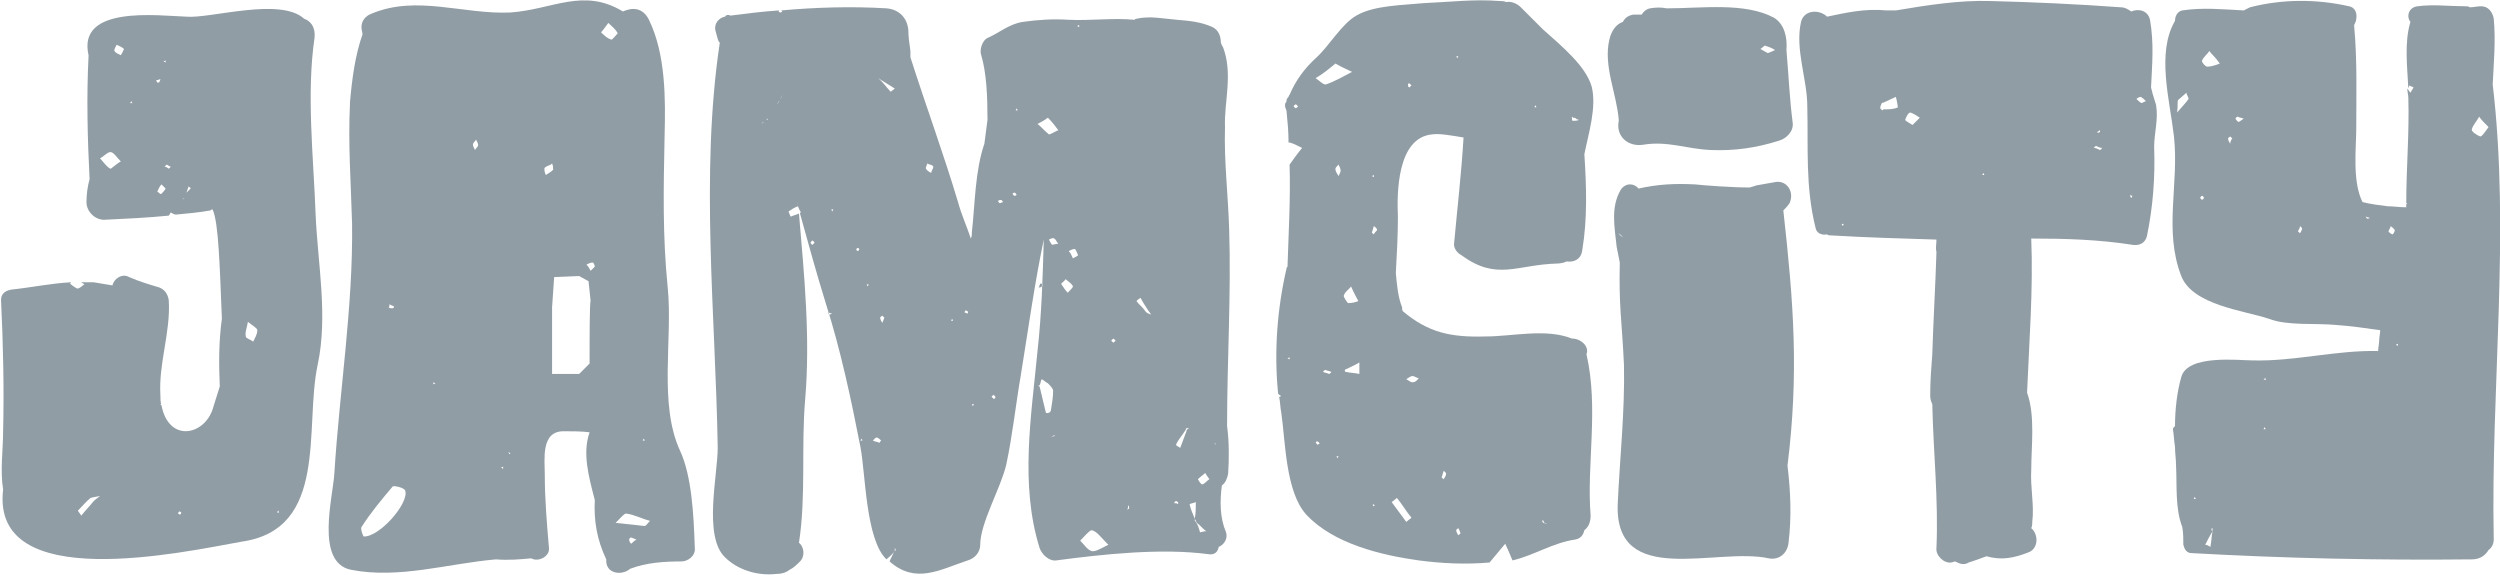 <?xml version="1.0" encoding="utf-8"?>
<!-- Generator: Adobe Illustrator 25.0.0, SVG Export Plug-In . SVG Version: 6.00 Build 0)  -->
<svg version="1.1" id="Layer_1" xmlns="http://www.w3.org/2000/svg" xmlns:xlink="http://www.w3.org/1999/xlink" x="0px" y="0px"
	 viewBox="0 0 240 55.2" style="enable-background:new 0 0 240 55.2;" xml:space="preserve">
<style type="text/css">
	.st0{fill:#919DA5;}
</style>
<g>
	<path class="st0" d="M152.3,34c0.3-0.7-0.5-1.5-1.4-1.5c-2.5-1-5.7-0.2-8.3-0.2c-3.4,0.1-5.5-0.4-7.9-2.4c-0.1-0.1-0.1-0.2-0.1-0.4
		c-0.4-1-0.5-2.2-0.6-3.3c0.1-1.8,0.2-3.6,0.2-5.4c-0.1-2.2-0.1-7.6,3.3-7.9c0.7-0.1,1.8,0.1,3,0.3c-0.2,3.4-0.6,6.8-0.9,10.1
		c-0.1,0.5,0.3,1,0.7,1.2c3.4,2.5,5.3,0.9,9.2,0.8c0.3,0,0.7-0.1,0.9-0.2c0.7,0.1,1.4-0.2,1.5-1.1c0.5-3,0.4-6.1,0.2-9.2
		c0.4-2,1.2-4.5,0.7-6.5c-0.6-2-2.8-3.8-4.7-5.5c-0.7-0.7-1.4-1.4-2.1-2.1c-0.4-0.4-1-0.6-1.4-0.5c-0.2-0.1-0.4-0.1-0.6-0.1
		c-2.5-0.2-4.9,0.1-7.3,0.2c-2,0.2-4.8,0.2-6.5,1.2c-1.4,0.8-2.6,2.9-3.8,4c-1.2,1.1-2,2.2-2.6,3.6c-0.1,0.1-0.1,0.2-0.1,0.2
		c-0.1,0.1-0.2,0.2-0.2,0.4c0,0.1-0.1,0.2-0.1,0.2c-0.1,0.2,0,0.5,0.1,0.7c0.1,1,0.2,2,0.2,3.1c0.1-0.1,0.7,0.2,1.3,0.5
		c-0.5,0.6-0.9,1.2-1.2,1.6c0.1,3.3-0.1,6.6-0.2,9.8c-0.1,0.1-0.1,0.1-0.1,0.2c-0.9,3.9-1.2,8-0.8,12c0.1,0.1,0.2,0.2,0.3,0.2
		c-0.1,0.1-0.2,0.1-0.2,0.1c0.1,0.5,0.1,1,0.2,1.5c0.4,2.7,0.4,7.6,2.4,9.8c2.6,2.8,7.2,3.9,10.8,4.4c2.3,0.3,4.5,0.4,6.8,0.2
		c0.5-0.6,1-1.2,1.5-1.8c0.2,0.4,0.4,0.9,0.7,1.6c2.1-0.5,3.9-1.7,6-2c0.6-0.1,0.8-0.5,0.9-0.9c0.4-0.3,0.6-0.8,0.6-1.4
		C152.3,44.6,153.5,39.2,152.3,34z M151.2,11.3c0.1,0.1,0.2,0.2,0.4,0.2c-0.2,0.1-0.4,0.1-0.6,0.1c-0.1,0-0.1-0.2-0.1-0.4
		C151.1,11.4,151.2,11.3,151.2,11.3z M147.4,10.1l0.1,0.2h-0.2L147.4,10.1z M140,5.4l-0.1,0.2l-0.1-0.2H140z M135.3,8
		c0.1,0.1,0.1,0.1,0.2,0.2l-0.2,0.2c-0.1-0.1-0.2-0.1-0.1-0.2C135.1,8.1,135.2,8,135.3,8z M124.4,10.4c-0.1-0.1-0.2-0.1-0.2-0.2
		c0-0.1,0.1-0.1,0.2-0.2c0.1,0.1,0.1,0.1,0.2,0.2C124.6,10.3,124.5,10.3,124.4,10.4z M123.8,34.5l-0.2-0.1l0.2-0.1V34.5z
		 M131.9,16.8V17l-0.2-0.1L131.9,16.8z M128.2,6.1c0.7,0.4,1.2,0.6,1.6,0.8c-0.8,0.4-1.6,0.9-2.5,1.2c-0.2,0.1-0.7-0.4-1-0.6
		C127,7.1,127.6,6.6,128.2,6.1z M126.5,42.7l-0.2-0.2c0.1-0.1,0.1-0.2,0.2-0.1c0.1,0,0.1,0.1,0.2,0.2
		C126.6,42.6,126.5,42.7,126.5,42.7z M127.6,35.9c-0.2-0.1-0.4-0.1-0.6-0.2c0.1-0.1,0.2-0.2,0.2-0.2c0.2,0.1,0.4,0.1,0.6,0.2
		C127.8,35.8,127.6,35.9,127.6,35.9z M128.4,44l-0.1-0.2h0.2L128.4,44z M128.5,16.9c-0.1-0.2-0.3-0.4-0.3-0.7c0-0.1,0.2-0.3,0.3-0.4
		c0.1,0.2,0.2,0.4,0.2,0.6C128.7,16.5,128.6,16.7,128.5,16.9z M129,28.4c0.1-0.4,0.5-0.6,0.7-0.9c0.1,0.2,0.2,0.5,0.7,1.4
		c-0.2,0.1-0.6,0.2-1,0.2C129.4,29.1,129,28.6,129,28.4z M130.5,35.9c-0.4-0.1-0.9-0.1-1.3-0.2h-0.1l0.1-0.1c0,0-0.1,0.1-0.1,0
		c0.1-0.6,0.2-1.1,0.2-1.7l0.1-0.1l-0.1,0.1l0,0l0,0c-0.1,0.6-0.2,1.1-0.2,1.6l0,0c0.4-0.2,0.9-0.4,1.4-0.7
		C130.5,35.3,130.5,35.6,130.5,35.9z M131.8,48.6v-0.2l0.2,0.1L131.8,48.6z M131.9,22.5c-0.1-0.1-0.2-0.1-0.2-0.2
		c0.1-0.2,0.1-0.4,0.2-0.6c0.1,0.1,0.3,0.2,0.3,0.4C132.1,22.2,131.9,22.4,131.9,22.5z M135,50.1l-1.4-1.9c0.1-0.1,0.3-0.2,0.5-0.4
		c0.5,0.6,0.9,1.3,1.4,1.9C135.4,49.8,135.1,50,135,50.1z M135.6,36.7c-0.2,0-0.4-0.2-0.6-0.3c0.2-0.1,0.4-0.3,0.6-0.3
		c0.2,0,0.4,0.2,0.6,0.2C136,36.6,135.8,36.7,135.6,36.7z M138.6,46c-0.1-0.1-0.2-0.1-0.2-0.2c0.1-0.2,0.1-0.4,0.2-0.6
		c0.1,0.1,0.3,0.2,0.2,0.4C138.8,45.7,138.7,45.8,138.6,46z M140,51.4c-0.1-0.2-0.2-0.3-0.2-0.5c0-0.1,0.1-0.1,0.2-0.2
		c0.1,0.2,0.2,0.4,0.2,0.5S140,51.3,140,51.4z M146.7,50.5c-0.1,0-0.1,0-0.2,0c-0.4,0-0.7,0.1-1.1,0.1l0,0c0.1-0.1,0.1-0.3,0.1-0.4
		c0,0.1-0.1,0.2-0.1,0.4l0,0l0,0c0.4,0,0.7,0,1,0C146.6,50.5,146.6,50.5,146.7,50.5c-0.1-0.6-0.2-1.1-0.4-1.7
		c-0.4-0.4-0.9-0.8-1.4-1.2l0.1-0.1l-0.1,0.1c0-0.1-0.1-0.1-0.1-0.2l-0.2-0.1c0.1,0,0.1,0.1,0.1,0.1v0.1l0.1,0.1l0,0
		c0.4,0.4,0.9,0.8,1.4,1.2l-0.1,0.1l0.1-0.1C146.5,49.4,146.6,49.9,146.7,50.5L146.7,50.5z M148.3,50.3L148.3,50.3L148.3,50.3
		c0-0.1-0.1-0.1-0.1-0.1c-0.1,0-0.1-0.1-0.1-0.1c-0.1,0,0-0.1,0-0.2c0.1,0.1,0.1,0.2,0.1,0.2C148.3,50.2,148.3,50.2,148.3,50.3
		c0.1-0.1,0.2,0,0.2,0S148.4,50.3,148.3,50.3z"/>
	<path class="st0" d="M170.3,1.7c-2.8-1.5-6.9-0.9-10.3-0.9c-0.5-0.1-1-0.1-1.6,0c-0.4,0.1-0.6,0.3-0.8,0.6c-0.2,0-0.6,0-0.8,0
		c-0.5,0.1-0.8,0.3-1,0.7c-0.6,0.2-1.1,0.8-1.3,1.7c-0.6,2.5,0.7,5.2,0.9,7.7c0,0.1,0,0.1,0,0.1c-0.3,1.5,0.9,2.5,2.3,2.3
		c2.4-0.4,4.2,0.4,6.5,0.5s4.4-0.2,6.6-0.9c0.7-0.2,1.4-0.9,1.3-1.7c-0.3-2.3-0.4-4.7-0.6-7C171.6,3.6,171.3,2.3,170.3,1.7z
		 M169.7,5.1c-0.2-0.1-0.5-0.3-0.7-0.4c0.2-0.1,0.4-0.4,0.5-0.3c0.3,0.1,0.6,0.2,0.9,0.4C170.2,4.9,170,5,169.7,5.1z"/>
	<path class="st0" d="M171.2,20.2c0.2-0.2,0.4-0.4,0.6-0.7c0.5-1.1-0.3-2.3-1.5-2c-0.6,0.1-1.1,0.2-1.7,0.3
		c-0.2,0.1-0.4,0.1-0.6,0.2c-1.7,0-4.4-0.2-5.3-0.3c-2-0.1-3.6,0-5.4,0.4c-0.4-0.5-1.2-0.6-1.7,0.1c-1,1.7-0.6,3.6-0.4,5.5
		c0.1,0.5,0.2,1,0.3,1.5c-0.1,4.2,0.2,5.6,0.4,9.8c0.1,4.4-0.4,9-0.6,13.4c-0.3,8.1,9.5,4.1,14.5,5.2c1,0.2,1.8-0.5,1.9-1.5
		c0.3-2.5,0.2-4.9-0.1-7.4C172.7,35.8,172.2,29.2,171.2,20.2z M155.8,22.8L155.8,22.8L155.8,22.8L155.8,22.8L155.8,22.8L155.8,22.8
		c-0.2-0.2-0.3-0.2-0.4-0.4C155.5,22.5,155.7,22.6,155.8,22.8l0.1-0.1C155.8,22.7,155.8,22.8,155.8,22.8z"/>
	<path class="st0" d="M206.5,8.4c0.1-2.2,0.3-4.2-0.1-6.5c-0.2-0.9-1.1-1.1-1.8-0.8c-0.3-0.2-0.6-0.4-1-0.4
		c-4.1-0.3-8.4-0.5-12.5-0.6C188.1,0,185,0.5,182,1c-0.4,0-0.7,0-0.9,0c-2-0.2-3.8,0.2-5.7,0.6c-0.7-0.7-2.2-0.7-2.5,0.5
		c-0.6,2.6,0.6,5.5,0.6,8.1c0.1,4-0.2,7.7,0.8,11.7c0.1,0.5,0.6,0.7,1.1,0.6l0,0c0.1,0.1,0.2,0.1,0.4,0.1c3.4,0.2,6.8,0.3,10.1,0.4
		c0,0.4-0.1,0.8,0,1.2c-0.1,3.3-0.3,6.5-0.4,9.8c-0.1,1.3-0.2,2.6-0.2,4c0,0.3,0.1,0.6,0.2,0.8c0.1,4.6,0.6,9.2,0.4,13.8
		c-0.1,0.7,0.7,1.5,1.4,1.4c0.1,0,0.3-0.1,0.4-0.1c0.4,0.2,0.8,0.4,1.3,0.1c0.6-0.2,1.2-0.4,1.7-0.6c1.4,0.4,2.6,0.2,4.1-0.4
		c0.9-0.4,0.9-1.7,0.2-2.3c0.1-0.2,0.1-0.4,0.1-0.6c0.2-1.6-0.2-3.3-0.1-5c0-2.2,0.4-5.2-0.4-7.4c0.2-4.9,0.6-9.9,0.4-14.8
		c3.3,0,6.5,0.1,9.7,0.6c0.6,0.1,1.2-0.1,1.4-0.8c0.6-2.9,0.8-5.7,0.7-8.6c0-1.3,0.4-2.6,0.2-3.9C207,10,206.7,9.3,206.5,8.4z
		 M176.9,21.7l-0.1-0.2h0.2L176.9,21.7z M182.2,10.3c-0.4,0.2-0.9,0.2-1.4,0.2l-0.1,0.1c-0.1-0.1-0.2-0.2-0.2-0.2
		c0-0.2,0.1-0.4,0.2-0.6l0,0l0,0l0,0v0.1c0.4-0.2,0.9-0.4,1.3-0.6C182.1,9.6,182.2,10.3,182.2,10.3z M183.6,12
		c-0.3-0.2-0.7-0.4-0.7-0.5c0.1-0.3,0.3-0.7,0.5-0.7c0.3,0.1,0.6,0.3,0.9,0.5C184.1,11.5,183.9,11.7,183.6,12z M190.3,16.8l0.1-0.2
		l0.1,0.2H190.3z M201.6,12.5L201.6,12.5c0.1-0.1,0.2-0.3,0.2-0.4C201.8,12.2,201.7,12.3,201.6,12.5L201.6,12.5L201.6,12.5v0.1
		c0,0.1,0,0.1-0.1,0.1c0,0.1-0.1,0-0.2,0C201.4,12.6,201.5,12.6,201.6,12.5C201.5,12.6,201.5,12.5,201.6,12.5z M201.6,14.4
		c-0.2-0.1-0.4-0.2-0.6-0.2c0.1-0.1,0.2-0.2,0.2-0.2c0.2,0.1,0.4,0.2,0.6,0.2C201.8,14.2,201.7,14.4,201.6,14.4z M204.6,19
		c-0.1-0.1-0.1-0.2-0.1-0.3c0.1,0.1,0.2,0.1,0.2,0.1C204.7,18.9,204.6,19,204.6,19z M205.6,9.9c-0.2-0.1-0.3-0.2-0.5-0.4
		c0.1-0.1,0.3-0.2,0.4-0.2c0.2,0.1,0.3,0.2,0.5,0.4C205.8,9.8,205.6,9.9,205.6,9.9z"/>
	<path class="st0" d="M239.3,8.1c0.1-2.1,0.3-4.2,0.1-6.3c-0.1-0.6-0.5-1.2-1.2-1.2c-0.4,0-0.7,0.1-1.1,0.1
		c-0.1-0.1-0.3-0.1-0.5-0.1c-1.5,0-3-0.2-4.5,0c-0.9,0.1-1.1,1-0.7,1.5c-0.6,2-0.3,4.3-0.2,6.4c0-0.1,0.1-0.2,0.1-0.3
		c0.1,0.1,0.3,0.1,0.4,0.2c-0.1,0.2-0.2,0.3-0.3,0.5c-0.1-0.1-0.2-0.3-0.3-0.4c0,0.3,0.1,0.6,0.1,0.9c0.1,3.4-0.2,6.7-0.2,10.1l0,0
		h0.1l-0.1,0.1l0,0l0,0c0,0.1,0,0.2,0,0.3c-0.6,0-1.3-0.1-1.8-0.1c-0.8-0.1-1.6-0.2-2.4-0.4c-1-2-0.6-5.2-0.6-7.1
		c0-3.3,0.1-6.5-0.2-9.8c0,0,0,0,0-0.1c0.1-0.2,0.2-0.4,0.2-0.6c0.1-0.5-0.1-1.1-0.7-1.2c-3.1-0.7-6.4-0.7-9.5,0.1
		c-0.2,0.1-0.4,0.2-0.6,0.3c-2-0.1-3.9-0.3-5.9,0c-0.5,0.1-0.7,0.6-0.7,1c-1.8,3.1-0.5,7.6-0.1,11.1c0.5,4.6-1,9,0.7,13.4
		c1.1,2.8,6,3.3,8.4,4.1c1.8,0.7,4.5,0.4,6.5,0.6c1.4,0.1,2.8,0.3,4.2,0.5c0,0.3-0.1,0.7-0.1,1s-0.1,0.7-0.1,1c-4-0.1-8,1-12,0.9
		c-1.4,0-6.3-0.6-6.9,1.6c-0.4,1.4-0.6,3.1-0.6,4.7c-0.1,0.1-0.2,0.2-0.2,0.3c0.1,0.6,0.1,1.1,0.2,1.7c0,0.6,0.1,1.2,0.1,1.8
		c0.1,1.9-0.1,4.1,0.6,5.9c0.1,0.6,0.1,1.1,0.1,1.7c0.1,0.4,0.3,0.8,0.8,0.8c8.9,0.5,18,0.7,26.9,0.6c0.8,0,1.3-0.4,1.6-0.9
		c0.3-0.2,0.5-0.6,0.5-1C239.1,37.2,241,22.5,239.3,8.1z M210.1,9.5c-0.2,0.3-0.5,0.6-1.1,1.3c0.1-0.7,0-1,0.1-1.2
		c0.2-0.2,0.6-0.5,0.8-0.7C209.9,9.1,210.1,9.3,210.1,9.5z M211.4,19.2c-0.1-0.1-0.2-0.2-0.2-0.2c0.1-0.1,0.1-0.2,0.2-0.2
		c0.1,0,0.1,0.1,0.2,0.2L211.4,19.2z M211.9,6.4c-0.2,0-0.6-0.5-0.5-0.6c0.2-0.4,0.5-0.6,0.7-0.9c0.2,0.3,0.6,0.6,1,1.2
		C212.6,6.3,212.2,6.4,211.9,6.4z M214.1,13.8c-0.1-0.2-0.2-0.3-0.2-0.5c0-0.1,0.1-0.1,0.2-0.2c0.1,0.1,0.2,0.2,0.2,0.2
		C214.2,13.4,214.1,13.6,214.1,13.8z M214.9,11.7c-0.1,0-0.2-0.2-0.3-0.3c0,0,0.1-0.2,0.2-0.2c0.2,0.1,0.4,0.1,0.6,0.2
		C215.2,11.5,215,11.7,214.9,11.7z M220.8,22.4c-0.1-0.1-0.2-0.2-0.2-0.2c0.1-0.2,0.2-0.3,0.2-0.5c0.1,0.1,0.1,0.1,0.2,0.2
		C221,22.1,220.9,22.2,220.8,22.4z M227.3,21c-0.1,0-0.1-0.1-0.2-0.2c0.1,0,0.2,0.1,0.4,0.1C227.5,20.9,227.4,21,227.3,21z
		 M210.6,47.9l0.1-0.2l0.1,0.2H210.6z M212.4,51L212.4,51L212.4,51c-0.1,0.5-0.1,1-0.2,1.5c-0.2-0.1-0.3-0.2-0.5-0.2
		C211.9,51.9,212.1,51.5,212.4,51C212.4,51.1,212.4,51.1,212.4,51c-0.1-0.1-0.1-0.1-0.1-0.2c0-0.1,0.1-0.1,0.1-0.1
		C212.4,50.8,212.4,50.9,212.4,51L212.4,51z M217.5,36.3v0.2l-0.2-0.1L217.5,36.3z M217.3,41.2l0.1-0.2l0.1,0.2H217.3z M229.7,22.5
		c-0.1,0-0.4-0.2-0.4-0.3s0.2-0.3,0.2-0.5c0.1,0.1,0.3,0.2,0.4,0.4C229.9,22.2,229.8,22.4,229.7,22.5z M230.2,33.2l-0.2-0.1l0.2-0.1
		V33.2z M238.1,13.1c-0.3-0.1-0.9-0.5-0.8-0.7c0.1-0.4,0.5-0.8,0.7-1.2c0.2,0.3,0.5,0.6,0.9,1C238.6,12.6,238.3,13.1,238.1,13.1z"/>
	<g>
		<path class="st0" d="M30.5,35c1-4.7,0-9.7-0.2-14.4c-0.2-5.5-0.9-11.6-0.1-17c0.1-1-0.4-1.6-1-1.8c-2.3-2.1-9,0-11.3-0.2
			C15.1,1.5,7.4,0.5,8.5,5.3v0.1c-0.2,3.9-0.1,7.9,0.1,11.8c-0.2,0.7-0.3,1.5-0.3,2.2c0,0.9,0.8,1.7,1.7,1.7
			c2.1-0.1,4.2-0.2,6.2-0.4c0.1-0.1,0.1-0.2,0.2-0.3c0.2,0.1,0.3,0.2,0.5,0.2c1.1-0.1,2.2-0.2,3.3-0.4c0.1,0,0.1-0.1,0.1-0.1
			s0,0,0.1,0c0.6,1.2,0.7,5.7,0.9,10.5c-0.3,2.2-0.3,4.3-0.2,6.5c-0.2,0.6-0.4,1.3-0.6,1.9c-0.7,2.8-4.3,3.6-5-0.1
			c-0.1,0-0.1-0.1-0.1-0.1c0.1,0,0.1,0.1,0.1,0.1c-0.1-0.3-0.1-0.6-0.1-0.9c-0.2-3.1,1-6.1,0.8-9.2c-0.1-0.6-0.4-1-0.9-1.2
			c-1-0.3-2-0.6-2.9-1c-0.7-0.4-1.5,0.2-1.6,0.8c-0.6-0.1-1.2-0.2-1.8-0.3c-0.4,0-0.7,0-1.2,0c0.1,0.1,0.2,0.1,0.3,0.2
			c-0.2,0.1-0.4,0.4-0.7,0.4c-0.2-0.1-0.5-0.3-0.7-0.5c0.1,0,0.1,0,0.1-0.1c-1.9,0.1-3.8,0.5-5.7,0.7c-0.6,0.1-1,0.4-1,1
			c0.2,4.2,0.3,8.4,0.2,12.6c0,1.7-0.3,3.8,0,5.6c-1.2,10.1,17.3,6,22.9,5C31.6,50.8,29.2,41,30.5,35z M26.7,49l0.1,0.2h-0.2
			L26.7,49z M23.8,30.9c0.5,0.4,0.9,0.6,0.9,0.8c0,0.4-0.2,0.7-0.4,1.1c-0.2-0.2-0.7-0.3-0.7-0.5C23.5,31.9,23.7,31.5,23.8,30.9z
			 M10.6,16.2c-0.4-0.2-0.7-0.7-1-1c0.4-0.2,0.7-0.6,1-0.6s0.6,0.5,1,0.9C11.2,15.7,10.7,16.2,10.6,16.2z M11.6,5.3
			c-0.2-0.1-0.5-0.2-0.6-0.4c-0.1-0.1,0.1-0.4,0.2-0.6c0.2,0.1,0.5,0.2,0.7,0.4C11.8,5,11.7,5.1,11.6,5.3z M12.5,9.9l0.1-0.2
			l0.1,0.2H12.5z M15.9,5.8V6l-0.2-0.1L15.9,5.8z M15.4,7.6c0,0.1-0.1,0.2-0.1,0.3c-0.1,0-0.2,0.1-0.2,0C15,7.8,15,7.7,15,7.7
			C15.2,7.7,15.3,7.6,15.4,7.6z M15.5,18.6c-0.1,0.1-0.2-0.1-0.4-0.2c0.1-0.2,0.2-0.5,0.4-0.7c0.2,0.2,0.4,0.4,0.4,0.4
			C15.8,18.3,15.6,18.5,15.5,18.6z M16.2,16.2c-0.1-0.1-0.3-0.2-0.4-0.2c0.1-0.1,0.2-0.2,0.2-0.2c0.2,0.1,0.3,0.2,0.4,0.2
			C16.4,16,16.3,16.1,16.2,16.2z M17.7,19L17.7,19c-0.1,0.1-0.1,0.1-0.2,0.2C17.6,19.1,17.6,19,17.7,19c0-0.1,0.1-0.2,0.1-0.2
			c0.1-0.3,0.2-0.6,0.3-0.9c0.1,0.1,0.2,0.1,0.2,0.2c-0.2,0.2-0.4,0.4-0.6,0.6C17.7,18.9,17.7,18.9,17.7,19z M9,48.1
			c-0.4,0.5-0.8,0.9-1.2,1.4C7.7,49.3,7.4,49,7.5,49c0.4-0.4,0.8-0.9,1.2-1.2c0.3-0.1,0.6-0.1,0.9-0.2C9.4,47.8,9.2,47.9,9,48.1z
			 M17.3,49.4c-0.1,0-0.2-0.1-0.2-0.1c0-0.1,0.1-0.2,0.1-0.2c0.1,0,0.2,0.1,0.2,0.1C17.4,49.3,17.3,49.4,17.3,49.4z"/>
		<path class="st0" d="M117.4,4.5c-0.1-0.1-0.1-0.2-0.2-0.4c0-0.6-0.2-1.2-0.8-1.5c-1.1-0.5-2.2-0.6-3.4-0.7
			c-1.3-0.1-2.6-0.4-3.9-0.1c-0.1,0-0.2,0.1-0.2,0.1c-2-0.2-4.2,0.1-6.3,0c-1.5-0.1-3,0-4.4,0.2c-1.3,0.2-2.2,1-3.3,1.5
			c-0.6,0.2-0.9,1.2-0.7,1.7c0.5,1.7,0.6,3.9,0.6,6.2c-0.1,0.8-0.2,1.6-0.3,2.3c-0.9,2.6-0.9,5.8-1.2,8.5c0,0.2,0,0.4-0.1,0.6
			c-0.4-1.2-0.9-2.3-1.2-3.4c-1.4-4.7-3.1-9.3-4.6-14c0-0.2,0-0.4,0-0.6c-0.1-0.7-0.2-1.4-0.2-2c-0.1-1.2-0.9-2-2.1-2.1
			C81.8,0.6,78.3,0.7,75,1c0,0,0,0,0.1,0.1c-0.1,0.1-0.2,0.1-0.2,0.1c-0.1,0-0.1-0.1-0.2-0.1c0,0,0.1,0,0.1-0.1
			c-1.6,0.1-3.1,0.3-4.7,0.5c-0.1-0.1-0.4-0.1-0.5,0.1C69,1.7,68.5,2.3,68.7,3s0.2,0.9,0.4,1.1c-1.9,12.6-0.4,26.3-0.2,38.9
			c0,2.6-1.4,8.5,0.7,10.5c1.2,1.2,3.1,1.8,4.9,1.6c0.5,0,0.9-0.1,1.3-0.4c0.4-0.2,0.7-0.5,1-0.8c0.5-0.5,0.4-1.4-0.1-1.8
			c0.7-4.5,0.2-9.3,0.6-13.8c0.5-6-0.1-11.9-0.6-17.8c-0.2,0.1-0.6,0.2-0.8,0.3c-0.1-0.2-0.2-0.5-0.2-0.5c0.3-0.2,0.6-0.4,0.9-0.5
			c0-0.1,0-0.3-0.1-0.4c0.1,0.1,0.1,0.2,0.1,0.4l0,0c0.1,0.2,0.1,0.3,0.3,0.6c-0.1,0-0.1,0-0.1,0.1c0.8,2.9,1.6,5.8,2.5,8.7
			c1.4,4.4,2.4,9.1,3.3,13.7c0.5,2.6,0.5,8.9,2.5,10.8l0,0c0.2-0.2,0.5-0.4,0.7-0.7c0.1-0.1,0.1-0.1,0.1-0.2l0,0l0,0v-0.2l0.1,0.2
			c-0.1,0.1-0.1,0.1-0.2,0.2c-0.1,0.3-0.3,0.6-0.4,0.9c2.5,2.2,4.8,0.8,7.5-0.1c0.7-0.2,1.2-0.8,1.2-1.5c0-2.1,2-5.5,2.5-7.7
			c0.6-2.8,0.9-5.7,1.4-8.6c0.7-4.3,1.3-8.7,2.2-13c-0.1,3.6-0.2,7.1-0.6,10.7C99,40,97.9,46.5,99.8,52.6c0.2,0.6,0.9,1.3,1.6,1.2
			c4.5-0.6,10.1-1.2,14.6-0.6c0.6,0.1,0.9-0.2,1-0.7c0.5-0.2,0.9-0.8,0.7-1.4c-0.6-1.4-0.6-3-0.4-4.5c0.3-0.2,0.5-0.6,0.6-1.1
			c0.1-1.5,0.1-3.1-0.1-4.6c0-6.3,0.4-12.6,0.2-18.9c-0.1-3.3-0.5-6.5-0.4-9.8C117.5,9.8,118.4,7.1,117.4,4.5z M73.6,11.5L73.6,11.5
			c-0.2,0.1-0.3,0.2-0.5,0.4c0.1-0.1,0.1-0.2,0.2-0.2C73.4,11.7,73.5,11.6,73.6,11.5c0-0.1,0.1-0.1,0.1-0.1
			C73.7,11.5,73.7,11.5,73.6,11.5z M74.9,9.6c-0.1,0.1-0.2,0.3-0.3,0.4C74.7,9.8,74.8,9.7,74.9,9.6C75,9.3,75.1,9.2,75.1,9
			C75.1,9.2,75,9.4,74.9,9.6z M75.8,5.1L75.8,5.1L76,5.2L75.8,5.1z M78,23.5c-0.1,0-0.1-0.1-0.2-0.2c0.1-0.1,0.1-0.2,0.2-0.2
			s0.1,0.1,0.2,0.2C78.1,23.4,78,23.5,78,23.5z M79.6,30.2c0,0-0.1-0.1-0.1-0.2c0.1,0,0.2,0.1,0.4,0.1
			C79.7,30.2,79.6,30.2,79.6,30.2z M79.9,20.3l-0.1-0.2H80L79.9,20.3z M82.4,24.1c-0.1,0-0.2-0.1-0.2-0.1c0-0.1,0.1-0.2,0.1-0.2
			c0.1,0,0.2,0.1,0.2,0.1C82.4,24.1,82.4,24.1,82.4,24.1z M82.6,42.3l0.1-0.2l0.1,0.2H82.6z M83.3,27.5l-0.1-0.2h0.2L83.3,27.5z
			 M84.4,42.5c-0.2-0.1-0.4-0.1-0.6-0.2c0.1-0.1,0.2-0.3,0.4-0.3c0.2,0.1,0.3,0.2,0.4,0.3C84.5,42.3,84.5,42.5,84.4,42.5z M84.7,31
			c-0.1-0.2-0.2-0.3-0.2-0.5c0-0.1,0.1-0.1,0.2-0.2c0.1,0.1,0.2,0.2,0.2,0.2C84.8,30.7,84.8,30.8,84.7,31z M85.5,8.8
			c-0.4-0.4-0.7-0.9-1.2-1.3l0,0l-0.1-0.1l0.1,0.1l0,0l0,0l1.6,1C85.8,8.6,85.5,8.8,85.5,8.8z M89.4,16.6c-0.2-0.1-0.4-0.2-0.5-0.4
			c-0.1-0.1,0.1-0.3,0.1-0.5c0.2,0.1,0.5,0.1,0.6,0.3C89.6,16.2,89.4,16.4,89.4,16.6z M91.3,30.8l0.1-0.2l0.1,0.2H91.3z M92.9,30.1
			L92.6,30c0-0.1,0.1-0.2,0.1-0.2c0.1,0,0.2,0.1,0.2,0.1C93,29.9,92.9,30,92.9,30.1z M93.4,39l-0.1-0.2h0.2L93.4,39z M95.4,38.3
			c-0.1-0.1-0.2-0.2-0.2-0.2c0-0.1,0.1-0.1,0.2-0.2c0.1,0.1,0.1,0.2,0.2,0.2C95.5,38.2,95.5,38.3,95.4,38.3z M96,19.5
			c-0.1,0-0.1-0.1-0.2-0.2c0.1-0.1,0.2-0.1,0.3-0.1c0.1,0,0.1,0.1,0.2,0.2C96.2,19.4,96.1,19.5,96,19.5z M97.6,10.4l0.1,0.2h-0.2
			L97.6,10.4z M97.4,18.8c-0.1,0-0.1-0.1-0.2-0.2c0.1-0.1,0.1-0.1,0.2-0.1s0.1,0.1,0.2,0.2C97.6,18.7,97.5,18.8,97.4,18.8z
			 M99.6,11.9c0.2-0.1,0.6-0.3,1-0.6c0.4,0.4,0.7,0.8,1,1.2c-0.3,0.1-0.7,0.4-0.9,0.4C100.3,12.6,100,12.2,99.6,11.9z M99.9,27.2
			l0.2,0.1c0,0.1,0,0.2-0.1,0.2c-0.1,0.1-0.2,0.1-0.3,0.1C99.8,27.5,99.8,27.3,99.9,27.2z M100.4,39.6c-0.2-0.8-0.4-1.7-0.6-2.5
			c0,0-0.1,0-0.1-0.1h0.1c0.1-0.2,0.1-0.4,0.2-0.6c0.2,0.1,0.4,0.3,0.6,0.4l0,0c0.2,0.2,0.5,0.5,0.5,0.7c0,0.6-0.1,1.2-0.2,1.8
			C100.9,39.7,100.4,39.7,100.4,39.6z M101,41.9C101,42,101,42,101,41.9C100.9,42,100.9,42,101,41.9C100.9,41.9,100.9,41.9,101,41.9
			L101,41.9L101,41.9C100.9,42,100.9,41.9,101,41.9L101,41.9c0.1-0.1,0.2-0.1,0.3-0.1C101.2,41.9,101.1,41.9,101,41.9z M101,23.5
			c-0.1-0.1-0.2-0.3-0.3-0.5c0.2-0.1,0.4-0.2,0.5-0.1c0.2,0.1,0.2,0.3,0.4,0.5C101.4,23.4,101.1,23.5,101,23.5z M102.5,28.1
			c-0.2-0.2-0.4-0.5-0.6-0.8c-0.1-0.1,0.2-0.2,0.4-0.5c0.2,0.2,0.6,0.4,0.7,0.7C103,27.6,102.7,27.9,102.5,28.1z M103,24.8
			c-0.1-0.2-0.2-0.5-0.4-0.7c0.2-0.1,0.4-0.2,0.6-0.2c0.1,0.1,0.2,0.4,0.3,0.6C103.4,24.6,103.2,24.7,103,24.8z M103.6,2.6l-0.2-0.1
			l0.2-0.1V2.6z M104.8,52.9c-0.4-0.1-0.7-0.6-1.1-1c0.4-0.4,0.9-1,1.1-1c0.5,0.1,0.9,0.7,1.6,1.4C105.6,52.7,105.1,53,104.8,52.9z
			 M106.9,32.9c-0.1-0.1-0.2-0.1-0.2-0.2c0-0.1,0.1-0.1,0.2-0.2c0.1,0.1,0.1,0.1,0.2,0.2C107,32.8,106.9,32.9,106.9,32.9z
			 M108.2,48.9c0.1-0.1,0.1-0.2,0.1-0.4c0.1,0.1,0.1,0.2,0.1,0.3C108.3,48.9,108.3,48.9,108.2,48.9z M109.9,29.8L109.9,29.8
			c-0.2-0.3-0.6-0.6-0.8-0.9c0.1-0.1,0.2-0.2,0.4-0.3c0.2,0.4,0.4,0.7,0.6,1l0,0c0.1,0.2,0.3,0.4,0.4,0.6
			C110.2,30.1,110,30,109.9,29.8z M110.8,33.1c-0.1,0-0.2,0-0.3,0C110.6,33.1,110.7,33.1,110.8,33.1c0-0.1,0-0.1,0-0.2
			C110.8,33,110.8,33,110.8,33.1L110.8,33.1L110.8,33.1z M113.1,48.4c-0.1-0.1-0.3-0.1-0.4-0.1c0.1-0.1,0.1-0.2,0.2-0.2
			s0.1,0.1,0.2,0.1C113.1,48.2,113.1,48.3,113.1,48.4z M113.3,43c-0.1-0.1-0.4-0.2-0.4-0.3c0.2-0.5,0.6-0.9,0.9-1.4l0.1-0.2l0,0
			c0.1,0,0.2,0,0.3,0c-0.1,0-0.2,0.1-0.2,0.1c-0.1,0.1-0.1,0.1-0.1,0.2L113.3,43z M115.2,51.1c-0.1-0.4-0.2-0.7-0.4-1
			c-0.1-0.1-0.1-0.1-0.1-0.1v-0.2c-0.2-0.5-0.4-0.9-0.5-1.4c0.2-0.1,0.4-0.1,0.6-0.2c0,0.6,0,1-0.1,1.6c0,0.1,0.1,0.1,0.1,0.2l0,0
			c0,0.1,0.1,0.1,0.1,0.2c0.3,0.2,0.6,0.6,0.9,0.8C115.5,51,115.3,51.1,115.2,51.1z M115.4,46.5c-0.1,0-0.3-0.3-0.4-0.5
			c0.2-0.2,0.5-0.4,0.7-0.6c0.1,0.2,0.2,0.3,0.4,0.6C115.8,46.2,115.6,46.5,115.4,46.5z M116.6,42.5L116.6,42.5L116.6,42.5
			L116.6,42.5c0.1,0.1,0.1,0.1,0.1,0.2C116.7,42.7,116.6,42.6,116.6,42.5z"/>
		<path class="st0" d="M65.3,43.3c-2.1-4.5-0.7-10.8-1.2-15.7c-0.5-5-0.4-9.5-0.3-14.5c0.1-3.7,0.1-7.9-1.5-11.2
			c-0.6-1.2-1.6-1.2-2.5-0.8C56-1.2,53.1,0.9,49,1.2c-4.5,0.2-9-1.7-13.3,0.1c-0.6,0.2-1,0.7-1,1.3c0,0.3,0.1,0.5,0.1,0.7
			c-0.7,2-1,4.2-1.2,6.5c0,0,0,0,0,0.1l0,0c-0.2,3.9,0.1,7.8,0.2,11.6c0.1,7.9-1.2,16-1.7,23.9c-0.1,2.2-1.9,8.6,1.6,9.3
			c4.6,0.9,9.3-0.6,13.9-1c1.2,0.1,2.3,0,3.4-0.1c0.7,0.4,1.8-0.2,1.7-1c-0.2-2.3-0.4-4.7-0.4-7c0-1.5-0.4-4.2,1.8-4.2
			c0.9,0,1.7,0,2.5,0.1c-0.7,2-0.1,4.2,0.5,6.5c-0.1,2,0.2,3.8,1.1,5.7l0,0c-0.1,1.4,1.5,1.6,2.3,0.9c1.6-0.6,3.3-0.7,4.9-0.7
			c0.7,0,1.4-0.6,1.3-1.3C66.6,49.4,66.4,45.7,65.3,43.3z M37.4,29.2c0.1,0.1,0.2,0.1,0.4,0.2c0.1,0.1-0.1,0.2-0.1,0.2
			c-0.1,0-0.3,0-0.4-0.1C37.3,29.6,37.4,29.4,37.4,29.2z M34.9,51.5c-0.1-0.2-0.3-0.7-0.2-0.9c0.9-1.4,1.9-2.6,3-3.9
			c0.1-0.1,1.1,0.1,1.2,0.4C39.3,48.3,36.4,51.6,34.9,51.5z M41.6,36.9v-0.2l0.2,0.1L41.6,36.9z M45.6,14.4
			c-0.1-0.2-0.2-0.4-0.2-0.5c0-0.2,0.2-0.3,0.3-0.5c0.1,0.2,0.2,0.4,0.2,0.5C45.9,14.1,45.7,14.2,45.6,14.4z M48.3,45l-0.2-0.1
			l0.2-0.1V45z M48.9,43.6l-0.1-0.2l0.2,0.1L48.9,43.6z M52,42.6L52,42.6C52,42.7,52.1,42.5,52,42.6C52.1,42.5,52,42.6,52,42.6z
			 M61.8,42.1l0.1,0.2h-0.2L61.8,42.1z M52.4,16.8c-0.1-0.2-0.2-0.6-0.1-0.7c0.2-0.2,0.5-0.2,0.7-0.4c0.1,0.2,0.1,0.4,0.1,0.6
			C52.9,16.5,52.7,16.6,52.4,16.8z M56.6,33.2v1.7l-1,1H53v-6.4l0.2-2.9l2.4-0.1l0.9,0.5l0.2,1.9C56.6,28.9,56.6,33.2,56.6,33.2z
			 M56.7,26c-0.1-0.2-0.2-0.4-0.4-0.6c0.2-0.1,0.4-0.2,0.6-0.2c0.1,0,0.2,0.3,0.2,0.4C57,25.7,56.8,25.9,56.7,26z M58.7,3.8
			c-0.4-0.1-0.7-0.4-1-0.7c0.2-0.2,0.4-0.5,0.7-0.9c0.4,0.4,0.7,0.6,0.9,1C59.2,3.3,58.7,3.9,58.7,3.8z M60.6,52.2
			c-0.1-0.1-0.2-0.2-0.2-0.4c0-0.1,0.1-0.2,0.2-0.2c0.2,0.1,0.3,0.1,0.5,0.2C60.9,51.9,60.7,52.1,60.6,52.2z M61.9,50.5
			c-0.9-0.1-1.7-0.2-2.8-0.3c0.4-0.4,0.8-0.9,1-0.9c0.8,0.1,1.5,0.5,2.3,0.7C62.2,50.2,62,50.5,61.9,50.5z"/>
	</g>
</g>
</svg>
